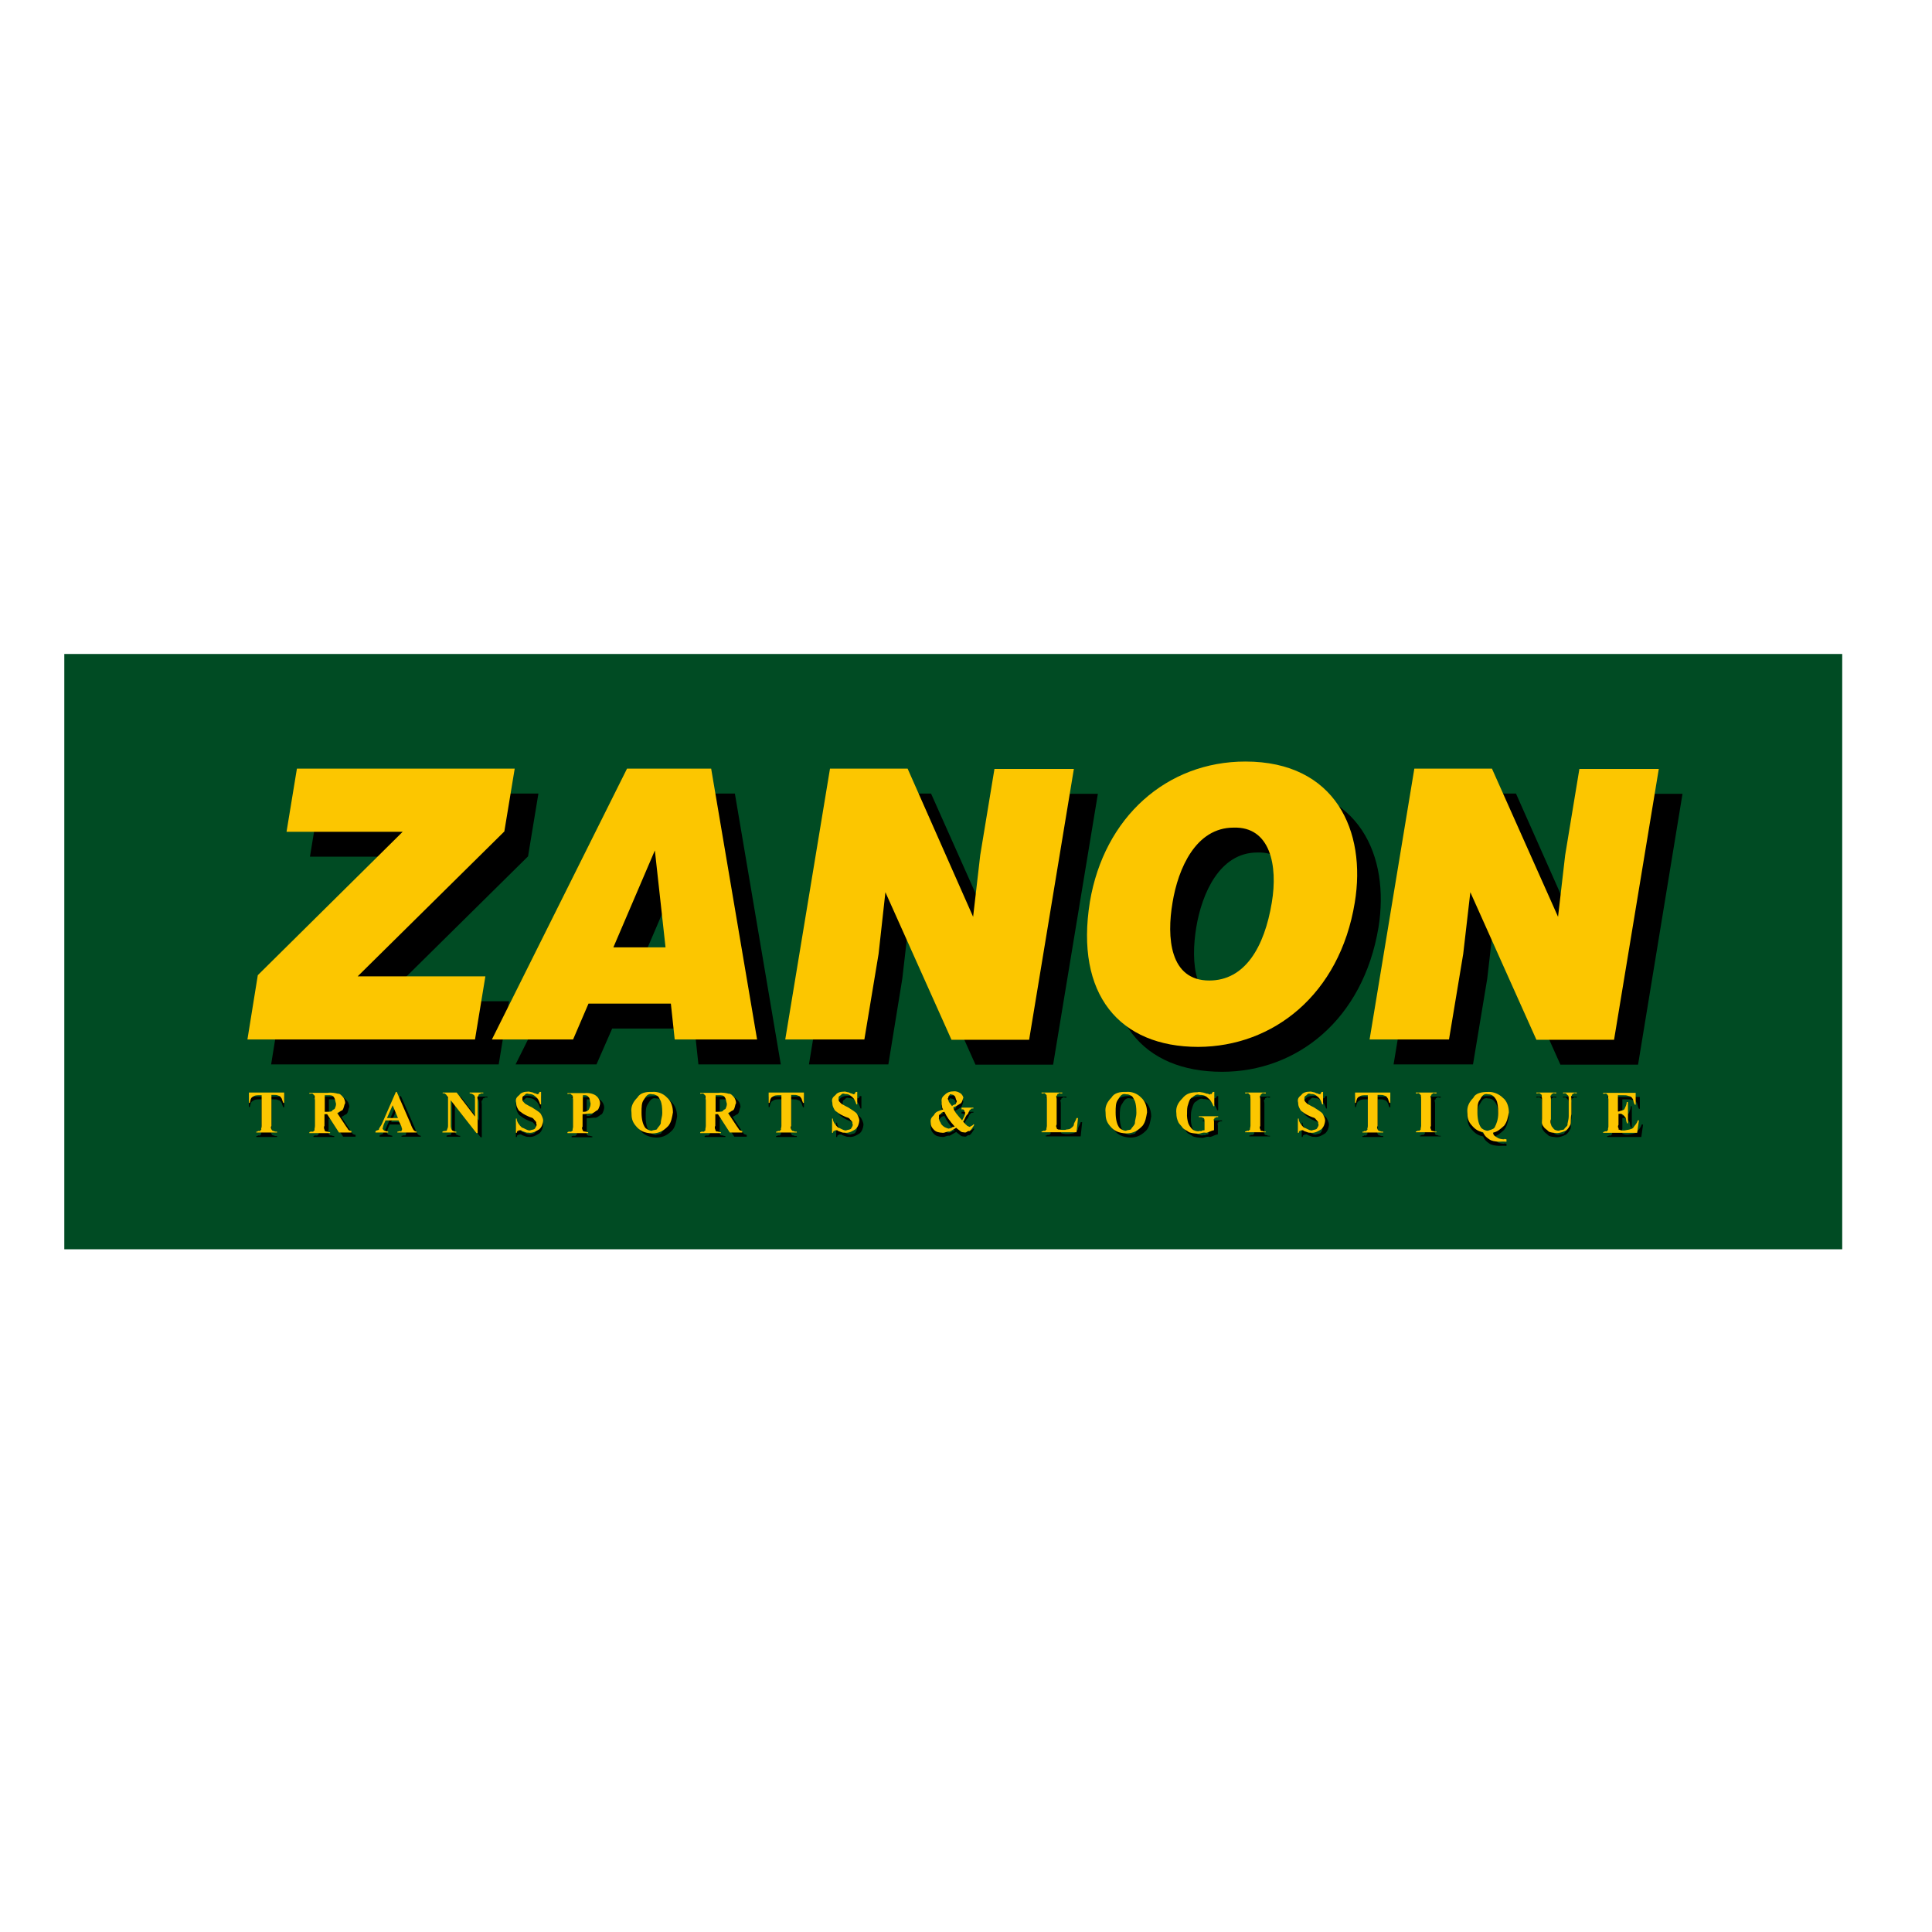 <?xml version="1.0" encoding="UTF-8"?> <svg xmlns="http://www.w3.org/2000/svg" xmlns:xlink="http://www.w3.org/1999/xlink" version="1.1" id="layer" x="0px" y="0px" viewBox="-153 -46 652 652" style="enable-background:new -153 -46 652 652;" xml:space="preserve"> <style type="text/css"> .st0{fill:#004B23;} .st1{fill:#FCC600;} </style> <rect id="XMLID_2_" x="-131.3" y="174.7" class="st0" width="600" height="200.9"></rect> <path id="XMLID_28_" d="M-61.5,313.2l3.5-21.7l48.9-48.4h-39.3l3.5-21.3h73.6L25.2,243l-49.5,48.9h43.1l-3.5,21.3 M48.3,313.2 l5.3-12.1h27.8l1.3,12.1h27.8L95,221.8H66.6L21,313.2 M79.7,282.1H62l14-32.7L79.7,282.1z M161.2,221.8H135l-15,91.4h26.8l4.7-28.9 l2.4-20.8l22.3,49.8h26.2l15.1-91.4h-26.8l-4.8,29.1l-2.4,20.8 M312.2,267c3.9-24.1-6.5-47.6-36.9-47.6c-26.6,0-47.7,18.7-52.5,47.4 c-5.2,31.1,9.9,48.9,36.6,48.9C284.7,315.7,307,298.1,312.2,267 M250.7,267c1.9-11.5,7.9-25.3,20.6-25.3c12.4-0.4,15,12.8,12.9,25.3 c-2.5,15.1-9.1,26.3-21.1,26.3C249.7,293.3,248.8,278.7,250.7,267 M358.6,221.8h-26.2l-15.1,91.4h26.8l4.8-28.9l2.4-20.8l22.3,49.8 h26.2l15-91.4H388l-4.8,29.1l-2.4,20.8 M-57.2,324.1H-69v3.5h0.3c0.2-0.9,0.3-1.8,1.1-2.1c0.4-0.4,1.1-0.5,2.1-0.5h0.8v10.5 c0,0.7-0.3,0.9-0.1,1.2c-0.1,0.2-0.3,0.1-0.4,0.5c-0.2,0.1-0.8-0.2-0.9,0.2h-0.4v0.3h7v-0.3H-60c-0.4,0-0.8-0.4-0.9-0.2 c-0.2-0.1-0.4-0.4-0.4-0.4c-0.1-0.2-0.5-0.8-0.1-1.3V325h0.8c0.7,0,0.9,0,1.4,0.2c0.5,0.2,0.7,0.1,1.1,0.8c0.3,0.3,0.2,0.5,0.7,1.7 h0.3V324.1 M-42,325h1c1,0,1.7,0,2.1,0.7c0.4,0.5,0.4,1.2,0.7,2.2c0,0.7-0.2,1.1-0.4,1.6c-0.2,0.4-0.8,0.3-1,0.9 c-0.4,0.2-1.1,0.2-1.9,0.2H-42V325 M-41.2,331.4l4,6.2h4.2V337c-0.3,0-0.9-0.3-0.9-0.3c-0.2-0.1-0.5-0.8-0.8-1.1l-3.1-4.7 c0.7-0.2,1.2-0.8,1.7-0.9c0.7-0.6,0.6-1.9,1-2.4c0-0.8-0.4-1.7-0.7-2c-0.5-0.6-1.1-1.3-1.8-1.2c-0.7-0.2-2.1-0.5-3.5-0.3h-6.1v0.3 c0.6,0,1-0.3,1.3,0.2c0.2,0.1,0.2,0.2,0.5,0.5c0.1,0.2-0.1,0.6,0.1,1.5v8.6c0,0.8-0.3,1.1-0.1,1.5c-0.1,0.2-0.3,0.1-0.5,0.5 c-0.2,0.1-0.7-0.2-1.3,0.2v0.3h7v-0.3c-0.6,0-1.2-0.4-1.3-0.2c-0.2-0.1-0.8-0.4-0.5-0.5c-0.1-0.2-0.5-0.8-0.1-1.5v-3.7H-41.2z M-17.3,332.7h-3.7l1.9-4.3L-17.3,332.7 M-16.2,335.4c0.2,0.5,0.1,0.7,0.3,0.8c0,0.1-0.1,0.1,0,0.4c0,0.2-0.2,0.1-0.2,0.5 c-0.2,0.2-0.8-0.1-1.1,0.2h-0.3v0.3h6.5v-0.3c-0.4,0-0.9-0.4-0.9-0.4c-0.3-0.3-0.9-1.5-1.1-2.2l-4.7-10.8H-18l-4.6,10.5 c-0.4,1.1-1.2,1.7-1.1,2.2c-0.3,0.3-1.1,0.2-1.2,0.7v0.3h4.3v-0.3c-0.7-0.1-1.2-0.4-1.3-0.3c-0.3-0.2-0.9-1-0.5-0.9 c0-0.3,0.1-0.7,0.3-1.2l0.6-1.4h4.4L-16.2,335.4z M2.5,324.1h-4.7v0.3c0.4,0,0.3-0.3,0.9,0.2c0.2,0.1,0.3,0.2,0.7,0.8l0.2,0.3v9.7 c0,0.7-0.3,0.9-0.4,1.5c-0.3,0.3-0.8,0-1.5,0.4v0.3h4.6v-0.3H2.1c-0.4,0-1-0.4-1.1-0.4c-0.3-0.3-0.5-1-0.5-1.5v-8.7l8.7,11.1h0.4 v-11c0-0.7-0.3-1.3,0.2-1.5c0.1-0.3,0.2-0.9,0.5-0.6c0.2-0.1,0.2-0.5,1.2-0.3v-0.3H6.9v0.3c0.7,0,0.9,0.2,1.5,0.6 c0.2,0.3,0.3,0.7,0.3,1.8v5.4L2.5,324.1 M29.4,323.9h-0.3c-0.1,0.3-0.3,0.2-0.3,0.7c-0.1,0.1-0.2-0.2-0.4,0.1 c-0.2,0-0.7-0.4-0.9-0.3c-0.4-0.2-1.1-0.5-1.1-0.4c-0.4-0.1-1.1-0.3-1.2-0.2c-1.2,0-2.4,0.3-2.9,1.1c-0.8,0.7-1.5,1.2-1.1,2.7 c0,0.6,0.1,1.1,0.4,1.7c0.3,0.5,0.3,0.9,1.2,1.4c0.5,0.4,1,0.8,2.6,1.5c0.8,0.4,1.4,0.3,1.8,1c0.3,0.3,0.3,0.3,0.7,0.8 c0.2,0.3-0.1,0.5,0.2,0.9c0,0.5-0.3,0.9-0.6,1.4c-0.4,0.4-1,0.3-1.7,0.6c-1,0-1.9-0.8-2.7-1c-0.8-0.7-1.8-2-1.7-3h-0.3v4.8h0.3 c0.1-0.3,0.1-0.8,0.5-0.6c0.2-0.1,0.1-0.5,0.5-0.2c0.2,0,0.3-0.3,0.8,0.2c0.6,0.2,0.9,0.3,1.4,0.5c0.4,0.1,0.7,0,1.2,0.1 c1.3,0,2.2-0.6,3.2-1.2c0.9-0.8,1.2-1.9,1.3-2.9c0-0.9-0.6-1.9-0.8-2.3c-0.5-0.7-1.8-1.4-3-2.2c-1.1-0.5-1.8-1-2.1-1.1 c-0.4-0.3-0.9-0.9-0.9-0.9c-0.1-0.2-0.3-0.5-0.2-0.8c0-0.4-0.1-0.9,0.6-1.2c0.4-0.3,0.5-0.9,1.6-0.5c0.9,0,1.4,0.1,2.4,1 c0.7,0.6,1,1.3,1.4,2.5h0.3V323.9 M45,325h0.3c0.8,0,1.2,0,1.7,0.7c0.4,0.4,0.3,1.1,0.6,2.1c0,1-0.3,1.4-0.6,2.1 c-0.4,0.5-1,0.7-1.6,0.7c-0.1,0-0.6,0-0.4,0V325 M45,331.4c1.4,0,2-0.3,3-0.2c0.9-0.2,1.4-0.9,2.1-1.2c0.5-0.6,0.8-1.8,0.8-2.2 c0-1-0.5-1.9-1.2-2.5c-0.8-0.7-2.3-1.2-4.1-1h-5.7v0.3c0.6,0,1-0.3,1.3,0.2c0.2,0.1,0.2,0.2,0.5,0.4c0.1,0.2-0.1,0.2,0.1,1.3v9.1 c0,0.7-0.3,0.9-0.1,1.3c-0.1,0.2-0.3,0-0.5,0.4c-0.2,0.1-0.7-0.2-1.3,0.2v0.3h7v-0.3c-0.6,0-1.2-0.4-1.3-0.2 c-0.2-0.1-0.8-0.4-0.5-0.4c-0.1-0.2-0.5-0.8-0.1-1.3V331.4 M68.5,324.7c0.7,0,0.9,0.1,1.7,0.5c0.5,0.3,0.6,0.7,1.2,1.8 c0.3,0.9,0.5,2,0.5,3.9c0,1.5-0.5,2.3-0.5,3.6c-0.3,0.9-1.1,1.4-1.3,2c-0.4,0.3-1.3,0.2-1.7,0.5c-1,0-2.2-0.8-2.3-1.1 c-0.8-1.1-1.2-2.9-1.2-5c0-1.9,0-3.4,0.8-4.4C66.4,325.3,67.1,324.3,68.5,324.7 M68.4,323.9c-1.9-0.1-4,0.3-4.9,1.9 c-1.3,1.3-2.3,2.9-2,5c0,1.8,0.2,3.1,1.5,4.6c1.3,1.6,2.9,2.4,5.5,2.5c2.4,0,4-1,5.5-2.6c1-1.3,1.2-2.9,1.5-4.5c0-2-0.7-3.9-2-5 C72.2,324.4,70.3,323.7,68.4,323.9 M89.9,325h1c1,0,1.7,0,2.1,0.7c0.4,0.5,0.4,1.2,0.7,2.2c0,0.7-0.2,1.1-0.4,1.6 c-0.2,0.4-0.8,0.3-1,0.9c-0.4,0.2-1.1,0.2-1.9,0.2h-0.5V325 M90.8,331.4l4,6.2H99V337c-0.3,0-0.9-0.3-0.9-0.3 c-0.2-0.1-0.5-0.8-0.8-1.1l-3.1-4.7c0.7-0.2,1.2-0.8,1.7-0.9c0.7-0.6,0.6-1.9,1-2.4c0-0.8-0.4-1.7-0.7-2c-0.5-0.6-1.1-1.3-1.8-1.2 c-0.7-0.2-2.1-0.5-3.5-0.3h-6.1v0.3c0.6,0,1-0.3,1.3,0.2c0.2,0.1,0.2,0.2,0.5,0.5c0.1,0.2-0.1,0.6,0.1,1.5v8.6 c0,0.8-0.3,1.1-0.1,1.5c-0.1,0.2-0.3,0.1-0.5,0.5c-0.2,0.1-0.7-0.2-1.3,0.2v0.3h7v-0.3c-0.6,0-1.2-0.4-1.3-0.2 c-0.2-0.1-0.8-0.4-0.5-0.5c-0.1-0.2-0.5-0.8-0.1-1.5v-3.7H90.8z M118.2,324.1h-11.8v3.5h0.3c0.2-0.9,0.3-1.8,1.1-2.1 c0.4-0.4,1.1-0.5,2.1-0.5h0.8v10.5c0,0.7-0.3,0.9-0.1,1.2c-0.1,0.2-0.3,0.1-0.4,0.5c-0.2,0.1-0.8-0.2-0.9,0.2h-0.4v0.3h7v-0.3h-0.5 c-0.4,0-0.8-0.4-0.9-0.2c-0.2-0.1-0.4-0.4-0.4-0.4c-0.1-0.2-0.5-0.8-0.1-1.3V325h0.8c0.7,0,0.9,0,1.4,0.2c0.5,0.2,0.7,0.1,1.1,0.8 c0.3,0.3,0.2,0.5,0.7,1.7h0.3V324.1 M137.5,323.9h-0.3c-0.1,0.3-0.3,0.2-0.3,0.7c-0.1,0.1-0.2-0.2-0.4,0.1c-0.2,0-0.7-0.4-0.9-0.3 c-0.4-0.2-1.1-0.5-1.1-0.4c-0.4-0.1-1.1-0.3-1.2-0.2c-1.2,0-2.4,0.3-2.9,1.1c-0.8,0.7-1.5,1.2-1.1,2.7c0,0.6,0.1,1.1,0.4,1.7 c0.3,0.5,0.3,0.9,1.2,1.4c0.5,0.4,1,0.8,2.6,1.5c0.8,0.4,1.4,0.3,1.8,1c0.3,0.3,0.3,0.3,0.7,0.8c0.2,0.3-0.1,0.5,0.2,0.9 c0,0.5-0.3,0.9-0.6,1.4c-0.4,0.4-1,0.3-1.7,0.6c-1,0-1.9-0.8-2.7-1c-0.8-0.7-1.8-2-1.7-3h-0.3v4.8h0.3c0.1-0.3,0.1-0.8,0.5-0.6 c0.2-0.1,0.1-0.5,0.5-0.2c0.2,0,0.3-0.3,0.8,0.2c0.6,0.2,0.9,0.3,1.4,0.5c0.4,0.1,0.7,0,1.2,0.1c1.3,0,2.2-0.6,3.2-1.2 c0.9-0.8,1.2-1.9,1.3-2.9c0-0.9-0.6-1.9-0.8-2.3c-0.5-0.7-1.8-1.4-3-2.2c-1.1-0.5-1.8-1-2.1-1.1c-0.4-0.3-0.9-0.9-0.9-0.9 c-0.1-0.2-0.3-0.5-0.2-0.8c0-0.4-0.1-0.9,0.6-1.2c0.4-0.3,0.5-0.9,1.6-0.5c0.9,0,1.4,0.1,2.4,1c0.7,0.6,1,1.3,1.4,2.5h0.3V323.9 M165.7,330.6c0.8,1.7,1.8,3.1,3.5,5c-0.4,0.2-1,0-1.1,0.5c-0.3,0.1-1,0.1-0.8,0.2c-0.5,0-1.4-0.5-1.5-0.5c-0.5-0.3-1.4-1.1-1.3-1.4 c-0.4-0.6-0.8-1.4-0.6-1.8c0-0.5-0.2-1.1,0.5-1.2C164.6,331,164.7,330.8,165.7,330.6 M168.3,328.7c-0.6-0.8-1.3-1.6-1.1-1.7 c-0.1-0.3-0.6-1-0.2-1c0-0.4,0.1-0.7,0.3-0.9c0.3-0.2,0.2-0.7,0.9-0.3c0.4,0,0.6,0.1,1,0.5c0.4,0.5,0.2,0.9,0.7,1.7 c0,0.4-0.4,0.7-0.3,1C169.4,328.2,168.7,328.1,168.3,328.7 M171.6,329.8c0.4,0,0.3-0.2,0.8,0.3c0.2,0.2-0.1,0.3,0.3,0.7 c0,0.8-0.4,1.6-1,2.7c-1.3-1.5-2.8-3-3-4.4c1.2-0.4,1.7-0.9,2.6-1.4c0.5-0.5,0.6-1.5,0.8-1.8c0-0.6-0.7-1.4-0.9-1.5 c-0.6-0.4-1.4-0.8-2.3-0.7c-1.2,0-2.2,0.3-3,1.1c-0.8,0.7-1.3,1.2-1.1,2.6c0,0.4-0.1,0.5,0.1,1.2c0.1,0.4-0.1,0.6,0.4,1.2 c-1.4,0.5-2.6,0.7-3.1,1.9c-0.7,0.7-1.3,1.2-1.1,2.6c0,0.9,0.2,1.5,1.1,2.4c0.7,0.7,1.5,0.9,3,1c0.8,0,1.5-0.6,2.2-0.4 c0.7-0.3,1.2-0.7,2.3-1.3c0.6,0.6,0.8,0.6,1.6,1.3c0.4,0.2,0.5,0.2,1.4,0.3c0.6,0,0.7-0.6,1.5-0.5c0.6-0.4,1.1-1.3,1.6-2.1l-0.3-0.2 c-0.3,0.6-0.8,0.5-1.2,0.9c-0.3,0-0.8-0.4-0.8-0.3c-0.4-0.3-1.1-1-1.5-1.5c0.7-0.9,0.9-2.1,1.6-2.5c0.4-0.8,0.6-1.6,0.9-1.5 c0.2-0.2,0.1-0.5,1-0.4v-0.3h-4V329.8z M212.2,332.7h-0.5c-0.3,1.1-1,1.7-0.9,2.4c-0.3,0.6-0.8,0.9-1.2,1.2 c-0.4,0.3-1.4,0.2-1.7,0.4h-1.1c-0.6,0-1.1-0.2-1.2-0.1c-0.2-0.1-0.8-0.3-0.5-0.4c-0.1-0.2-0.5-0.7-0.1-1.3v-8.6 c0-0.6-0.4-1.1,0.1-1.2c0.1-0.2,0.1-0.7,0.4-0.5c0.2-0.1,0.1-0.5,0.9-0.2h0.5v-0.3h-7v0.3h0.4c0.4,0,0.6-0.3,0.9,0.2 c0.2,0.1,0.2,0.2,0.4,0.4c0.1,0.2-0.1,0.1,0.1,1.2v9.1c0,0.7-0.3,0.9-0.1,1.2c-0.1,0.2-0.3,0.1-0.4,0.5c-0.2,0.1-0.8-0.2-0.9,0.2 h-0.4v0.3h11.8L212.2,332.7 M228.5,324.7c0.7,0,0.9,0.1,1.7,0.5c0.5,0.3,0.6,0.7,1.2,1.8c0.3,0.9,0.5,2,0.5,3.9 c0,1.5-0.5,2.3-0.5,3.6c-0.3,0.9-1.1,1.4-1.3,2c-0.4,0.3-1.3,0.2-1.7,0.5c-1,0-2.2-0.8-2.3-1.1c-0.8-1.1-1.2-2.9-1.2-5 c0-1.9,0-3.4,0.8-4.4C226.4,325.3,227,324.3,228.5,324.7 M228.4,323.9c-1.9-0.1-4,0.3-4.9,1.9c-1.3,1.3-2.3,2.9-2,5 c0,1.8,0.2,3.1,1.5,4.6c1.3,1.6,2.9,2.4,5.5,2.5c2.4,0,4-1,5.5-2.6c1-1.3,1.2-2.9,1.5-4.5c0-2-0.7-3.9-2-5 C232.2,324.4,230.2,323.7,228.4,323.9 M258,323.9h-0.3c-0.1,0.3-0.3,0.2-0.4,0.7c-0.1,0.1-0.6-0.2-0.5,0.2c-0.1,0-0.9-0.4-1.1-0.3 c-0.6-0.2-1.5-0.5-1.4-0.4c-0.5-0.1-1.4-0.3-1.7-0.1c-2.1,0-3.8,0.3-5.2,2.1c-1.4,1.4-2.3,2.9-2,5.1c0,1.1,0.2,1.9,0.7,3 c0.3,0.7,0.8,0.9,1.4,1.9c0.6,0.6,1,0.6,2.1,1.4c0.8,0.3,1.5,0.4,3.1,0.5c0.9,0,1.5-0.6,2.7-0.3c0.9-0.2,1.5-0.7,2.6-0.9v-2.8 c0-0.5-0.3-1.1,0.1-0.9c0.1-0.2-0.2-0.5,0.4-0.5c0.2-0.1,0.2-0.3,0.9-0.2v-0.3h-6.5v0.3h0.4c0.3,0,0.3-0.1,0.9,0.2 c0.2,0.1,0.3,0,0.5,0.4c0.1,0.1,0,0.3,0.1,1v2.8c-0.4,0.1-0.9,0-1,0.3c-0.3,0.1-1-0.2-0.9,0.1c-0.9,0-1.8-0.3-2.2-0.7 c-0.6-0.5-1.2-1.5-1.4-2.1c-0.3-1-0.5-2.2-0.4-3.3c0-1.1,0-2.1,0.4-3.1c0.3-1,0.6-2,1.4-2.3c0.6-0.5,1.4-1.2,2.4-0.8 c1,0,1.9,0.1,2.8,1c0.8,0.6,1.3,1.3,1.9,2.8h0.3V323.9 M275.6,337.3h-0.5c-0.4,0-0.8-0.4-0.9-0.2c-0.2-0.1-0.8-0.4-0.4-0.4 c-0.1-0.2-0.5-0.8-0.1-1.3v-9.1c0-0.6-0.4-1.1,0.1-1.2c0.1-0.2,0.1-0.7,0.4-0.5c0.2-0.1,0.1-0.5,0.9-0.2h0.5v-0.3h-7v0.3h0.4 c0.4,0,0.6-0.3,0.9,0.2c0.2,0.1,0.2,0.2,0.4,0.4c0.1,0.2-0.1,0.1,0.1,1.2v9.1c0,0.7-0.3,0.9-0.1,1.2c-0.1,0.2-0.3,0.1-0.4,0.5 c-0.2,0.1-0.8-0.2-0.9,0.2h-0.4v0.3h7V337.3 M294.6,323.9h-0.3c-0.1,0.3-0.3,0.2-0.3,0.7c-0.1,0.1-0.2-0.2-0.4,0.1 c-0.2,0-0.7-0.4-0.9-0.3c-0.4-0.2-1.1-0.5-1.1-0.4c-0.4-0.1-1.1-0.3-1.2-0.2c-1.2,0-2.4,0.3-2.9,1.1c-0.8,0.7-1.5,1.2-1.1,2.7 c0,0.6,0.1,1.1,0.4,1.7c0.3,0.5,0.3,0.9,1.2,1.4c0.5,0.4,1,0.8,2.6,1.5c0.8,0.4,1.4,0.3,1.8,1c0.3,0.3,0.3,0.3,0.7,0.8 c0.2,0.3-0.1,0.5,0.2,0.9c0,0.5-0.3,0.9-0.6,1.4c-0.4,0.4-1,0.3-1.7,0.6c-1,0-1.9-0.8-2.7-1c-0.8-0.7-1.8-2-1.7-3h-0.3v4.8h0.3 c0.1-0.3,0.1-0.8,0.5-0.6c0.2-0.1,0.1-0.5,0.5-0.2c0.2,0,0.3-0.3,0.8,0.2c0.6,0.2,0.9,0.3,1.4,0.5c0.4,0.1,0.7,0,1.2,0.1 c1.3,0,2.2-0.6,3.2-1.2c0.9-0.8,1.2-1.9,1.3-2.9c0-0.9-0.6-1.9-0.8-2.3c-0.5-0.7-1.8-1.4-3-2.2c-1.1-0.5-1.8-1-2.1-1.1 c-0.4-0.3-0.9-0.9-0.9-0.9c-0.1-0.2-0.3-0.5-0.2-0.8c0-0.4-0.1-0.9,0.6-1.2c0.4-0.3,0.5-0.9,1.6-0.5c0.9,0,1.4,0.1,2.4,1 c0.7,0.6,1,1.3,1.4,2.5h0.3V323.9 M316.1,324.1h-11.8v3.5h0.3c0.2-0.9,0.3-1.8,1.1-2.1c0.4-0.4,1.1-0.5,2.1-0.5h0.8v10.5 c0,0.7-0.3,0.9-0.1,1.2c-0.1,0.2-0.3,0.1-0.4,0.5c-0.2,0.1-0.8-0.2-0.9,0.2h-0.4v0.3h7v-0.3h-0.5c-0.4,0-0.8-0.4-0.9-0.2 c-0.2-0.1-0.4-0.4-0.4-0.4c-0.1-0.2-0.5-0.8-0.1-1.3V325h0.8c0.7,0,0.9,0,1.4,0.2c0.5,0.2,0.7,0.1,1.1,0.8c0.3,0.3,0.2,0.5,0.7,1.7 h0.3V324.1 M333.2,337.3h-0.5c-0.4,0-0.8-0.4-0.9-0.2c-0.2-0.1-0.8-0.4-0.4-0.4c-0.1-0.2-0.5-0.8-0.1-1.3v-9.1 c0-0.6-0.4-1.1,0.1-1.2c0.1-0.2,0.1-0.7,0.4-0.5c0.2-0.1,0.1-0.5,0.9-0.2h0.5v-0.3h-7v0.3h0.4c0.4,0,0.6-0.3,0.9,0.2 c0.2,0.1,0.2,0.2,0.4,0.4c0.1,0.2-0.1,0.1,0.1,1.2v9.1c0,0.7-0.3,0.9-0.1,1.2c-0.1,0.2-0.3,0.1-0.4,0.5c-0.2,0.1-0.8-0.2-0.9,0.2 h-0.4v0.3h7V337.3 M349.2,324.7c1.2,0,1.9,0.5,2.7,1.8c0.5,0.9,0.7,2.3,0.7,4.6c0,2.1-0.5,3.4-1.2,4.8c-0.5,0.7-1.6,0.8-2.3,1.1 c-1,0-2.2-0.8-2.3-1.1c-0.8-1.1-1.2-2.9-1.2-5c0-1.9,0-3.4,0.8-4.3C347.1,325.3,347.7,324.3,349.2,324.7 M350.9,337.6 c1.4-0.2,2.5-1.2,3.7-2.3c1-1.3,1.3-2.8,1.6-4.5c0-2-0.7-3.9-2-4.9c-1.3-1.3-3.2-2.1-5-2c-2,0-4.2,0.3-5,2c-1.3,1.3-2.2,2.9-2,4.9 c0,1.7,0.2,3,1.5,4.4c1,1.2,2.1,2,3.8,2.3c0.5,1.1,0.8,1.5,2.1,2.4c0.9,0.6,1.9,0.7,3.2,0.8c0.8,0,1.2-0.1,2.6,0V340 c-0.3,0-0.7-0.3-0.8,0c-0.9,0-2-0.3-2.3-0.6C351.6,339,350.8,338.4,350.9,337.6 M365.5,324.1v0.3c0.6,0,1-0.3,1.3,0.1 c0.2,0.1,0.2,0.2,0.5,0.4c0.1,0.2-0.1,0.2,0.1,1.3v6.7c0,1.1-0.3,1.7,0.5,2.7c0.4,0.7,0.9,0.8,1.8,1.7c0.6,0.3,1.5,0.4,2.6,0.5 c1.3,0,2.3-0.5,3.2-0.9c0.8-0.6,1.1-1.3,1.5-2c0.2-0.7,0-2.2,0.3-3.5v-5.2c0-0.5-0.3-0.9,0.1-1c0.1-0.3,0.3-0.9,0.5-0.6 c0.2-0.1,0.2-0.5,0.9-0.2h0.3v-0.3h-4.6v0.3c0.5,0,0.7-0.3,1.2,0.2c0.2,0.1-0.1,0.2,0.5,0.5c0.1,0.2,0.2,0.2,0.2,1.2v5.7 c0,1.5-0.5,2.4-0.4,3.1c-0.3,0.6-1.1,1-1.1,1.4c-0.5,0.3-1.4,0.2-1.8,0.5c-0.6,0-1.4-0.3-1.5-0.4c-0.4-0.3-0.7-0.9-0.9-1 c-0.2-0.4-0.7-1.6-0.3-2.5v-6.8c0-0.7-0.4-1.1,0.1-1.3c0.1-0.2,0.1-0.7,0.4-0.4c0.2-0.1,0.1-0.5,1-0.2h0.3v-0.3H365.5 M394.5,325 h1.3c1,0,1.5,0,2,0.2c0.6,0.2,1,0.1,1.5,0.9c0.4,0.4,0.2,1,0.8,2.1h0.3v-4h-11v0.3h0.4c0.4,0,0.7-0.3,1,0.3c0.2,0.1,0.1,0.2,0.4,0.5 c0,0.1-0.2,0,0,1.1v9.1c0,0.7-0.3,0.9-0.1,1.2c-0.1,0.2-0.3,0.1-0.4,0.5c-0.2,0.1-0.8-0.2-0.9,0.2h-0.4v0.3h11.5l0.6-4.2H401 c-0.3,1.2-1,1.6-1.6,2.6c-0.7,0.5-1.8,0.6-2.9,0.8h-0.8c-0.4,0-0.7-0.2-0.8-0.2c-0.2-0.1-0.7-0.2-0.3-0.4c-0.1-0.2-0.5-0.6-0.1-1.3 v-3.7c0.7,0,0.7-0.2,1.5,0.3c0.3,0.2,0.4,0.4,0.9,1c0.3,0.5,0,0.8,0.5,1.9h0.3v-7.2h-0.3c-0.1,1.1-0.5,1.7-0.7,2.4 c-0.4,0.5-1.1,0.4-1.9,0.8h-0.3V325"></path> <path id="XMLID_55_" class="st1" d="M-69.5,304.8l3.5-21.7l48.9-48.4h-39.2l3.5-21.3h73.5l-3.5,21.2l-49.5,48.9h43.1l-3.5,21.3 M40.4,304.8l5.2-12.1h27.8l1.3,12.1h27.8L87,213.4H58.6L13,304.8 M71.6,273.7H54l14-32.7L71.6,273.7z M153.3,213.4h-26.2 l-15.1,91.4h26.7l4.8-28.9l2.3-20.8l22.3,49.8h26.2l15.1-91.4h-26.8l-4.8,29.1l-2.4,20.8 M304.2,258.6c4-24.1-6.5-47.6-36.9-47.6 c-26.5,0-47.7,18.7-52.5,47.4c-5,31.1,9.9,48.9,36.6,48.9C276.6,307.2,299.1,289.7,304.2,258.6 M242.7,258.6 c1.9-11.6,7.9-25.3,20.6-25.3c12.4-0.4,15,12.8,12.9,25.3c-2.5,15.1-9.1,26.3-21.1,26.3C241.7,284.9,240.7,270.3,242.7,258.6 M350.5,213.4h-26.2l-15.1,91.4h26.8l4.8-28.9l2.4-20.8l22.3,49.8h26.2l15.1-91.4h-26.8l-4.8,29.1l-2.4,20.8 M-57.2,322.7H-69v3.5 h0.3c0.2-0.9,0.3-1.8,1.1-2.1c0.4-0.4,1.1-0.5,2.1-0.5h0.8V334c0,0.7-0.3,0.9-0.1,1.2c-0.1,0.2-0.3,0.1-0.4,0.5 c-0.2,0.1-0.8-0.2-0.9,0.2h-0.4v0.3h7v-0.3H-60c-0.4,0-0.8-0.4-0.9-0.2c-0.2-0.1-0.4-0.4-0.4-0.4c-0.1-0.2-0.5-0.8-0.1-1.3v-10.5 h0.8c0.7,0,0.9,0,1.4,0.2c0.5,0.2,0.7,0.1,1.1,0.8c0.3,0.3,0.2,0.5,0.7,1.7h0.3V322.7 M-43.4,323.6h1c1,0,1.7,0,2.1,0.7 c0.4,0.5,0.4,1.2,0.7,2.2c0,0.7-0.2,1.1-0.4,1.6c-0.2,0.4-0.8,0.3-1,0.9c-0.4,0.2-1.1,0.2-1.9,0.2h-0.5V323.6 M-42.6,330l4,6.2h4.2 v-0.5c-0.3,0-0.9-0.3-0.9-0.3c-0.2-0.1-0.5-0.8-0.8-1.1l-3.1-4.7c0.7-0.2,1.2-0.8,1.7-0.9c0.6-0.6,0.6-1.9,1-2.4 c0-0.8-0.4-1.7-0.7-2c-0.5-0.6-1.1-1.3-1.8-1.2c-0.7-0.2-2.1-0.5-3.5-0.3h-6.1v0.3c0.6,0,1-0.3,1.3,0.2c0.2,0.1,0.2,0.2,0.5,0.5 c0.1,0.2-0.1,0.6,0.1,1.5v8.6c0,0.8-0.3,1.1-0.1,1.5c-0.1,0.2-0.3,0.1-0.5,0.5c-0.2,0.1-0.7-0.2-1.3,0.2v0.3h7v-0.3 c-0.6,0-1.2-0.4-1.3-0.2c-0.2-0.1-0.8-0.4-0.5-0.5c-0.1-0.2-0.5-0.8-0.1-1.5V330H-42.6z M-18.7,331.3h-3.7l1.9-4.3L-18.7,331.3 M-17.6,334c0.2,0.5,0.1,0.7,0.3,0.8c0,0.1-0.1,0.1,0,0.4c0,0.2-0.2,0.1-0.2,0.5c-0.2,0.2-0.8-0.1-1.1,0.2h-0.3v0.3h6.5v-0.3 c-0.4,0-0.9-0.4-0.9-0.4c-0.3-0.3-0.9-1.5-1.1-2.2l-4.7-10.8h-0.3L-24,333c-0.4,1.1-1.2,1.7-1.1,2.2c-0.3,0.3-1.1,0.2-1.2,0.7v0.3 h4.3v-0.3c-0.7-0.1-1.2-0.4-1.3-0.3c-0.3-0.2-0.9-1-0.5-0.9c0-0.3,0.1-0.7,0.3-1.2l0.6-1.4h4.4L-17.6,334z M1.1,322.7h-4.7v0.3 c0.4,0,0.3-0.3,0.9,0.2c0.2,0.1,0.3,0.2,0.7,0.8l0.2,0.3v9.7c0,0.7-0.3,0.9-0.4,1.5c-0.3,0.3-0.8,0-1.5,0.4v0.3H1v-0.3H0.7 c-0.4,0-1-0.4-1.1-0.4c-0.3-0.3-0.5-1-0.5-1.5v-8.7l8.7,11.1h0.4v-11c0-0.7-0.3-1.3,0.2-1.5c0.1-0.3,0.2-0.9,0.5-0.6 c0.2-0.1,0.2-0.5,1.2-0.3v-0.3H5.5v0.3c0.7,0,0.9,0.2,1.5,0.6c0.2,0.3,0.3,0.7,0.3,1.8v5.4L1.1,322.7 M29.4,322.5h-0.3 c-0.1,0.3-0.3,0.2-0.3,0.7c-0.1,0.1-0.2-0.2-0.4,0.1c-0.2,0-0.7-0.4-0.9-0.3c-0.4-0.2-1.1-0.5-1.1-0.4c-0.4-0.1-1.1-0.3-1.2-0.2 c-1.2,0-2.4,0.3-2.9,1.1c-0.8,0.7-1.5,1.2-1.1,2.7c0,0.6,0.1,1.1,0.4,1.7c0.3,0.5,0.3,0.9,1.2,1.4c0.5,0.4,1,0.8,2.6,1.5 c0.8,0.4,1.4,0.3,1.8,1c0.3,0.3,0.3,0.3,0.7,0.8c0.2,0.3-0.1,0.5,0.2,0.9c0,0.5-0.3,0.9-0.6,1.4c-0.4,0.4-1,0.3-1.7,0.6 c-1,0-1.9-0.8-2.7-1c-0.8-0.7-1.8-2-1.7-3h-0.3v4.8h0.3c0.1-0.3,0.1-0.8,0.5-0.6c0.2-0.1,0.1-0.5,0.5-0.2c0.2,0,0.3-0.3,0.8,0.2 c0.6,0.2,0.9,0.3,1.4,0.5c0.4,0.1,0.7,0,1.2,0.1c1.3,0,2.2-0.6,3.2-1.2c0.9-0.8,1.2-1.9,1.3-2.9c0-0.9-0.6-1.9-0.8-2.3 c-0.5-0.7-1.8-1.4-3-2.2c-1.1-0.5-1.8-1-2.1-1.1c-0.4-0.3-0.9-0.9-0.9-0.9c-0.1-0.2-0.3-0.5-0.2-0.8c0-0.4-0.1-0.9,0.6-1.2 c0.4-0.3,0.5-0.9,1.6-0.5c0.9,0,1.4,0.1,2.4,1c0.7,0.6,1,1.3,1.4,2.5h0.3V322.5 M43.6,323.6H44c0.8,0,1.2,0,1.7,0.7 c0.4,0.4,0.3,1.1,0.6,2.1c0,1-0.3,1.4-0.6,2.1c-0.4,0.5-1,0.7-1.6,0.7c-0.1,0-0.6,0-0.4,0V323.6 M43.6,330c1.4,0,2-0.3,3-0.2 c0.9-0.2,1.4-0.9,2.1-1.2c0.5-0.6,0.8-1.8,0.8-2.2c0-1-0.5-1.9-1.2-2.5c-0.8-0.7-2.3-1.2-4.1-1h-5.7v0.3c0.6,0,1-0.3,1.3,0.2 c0.2,0.1,0.2,0.2,0.5,0.4c0.1,0.2-0.1,0.2,0.1,1.3v9.1c0,0.7-0.3,0.9-0.1,1.3c-0.1,0.2-0.3,0-0.5,0.4c-0.2,0.1-0.7-0.2-1.3,0.2v0.3 h7v-0.3c-0.6,0-1.2-0.4-1.3-0.2c-0.2-0.1-0.8-0.4-0.5-0.4c-0.1-0.2-0.5-0.8-0.1-1.3V330 M67.1,323.3c0.7,0,0.9,0.1,1.7,0.5 c0.5,0.3,0.6,0.7,1.2,1.8c0.3,0.9,0.5,2,0.5,3.9c0,1.5-0.5,2.3-0.5,3.6c-0.3,0.9-1.1,1.4-1.3,2c-0.4,0.3-1.3,0.2-1.7,0.5 c-1,0-2.2-0.8-2.3-1.1c-0.8-1.1-1.2-2.9-1.2-5c0-1.9,0-3.4,0.8-4.4C65,323.9,65.7,322.9,67.1,323.3 M67,322.5 c-1.9-0.1-4,0.3-4.9,1.9c-1.3,1.3-2.3,2.9-2,5c0,1.8,0.2,3.1,1.5,4.6c1.3,1.6,2.9,2.4,5.5,2.5c2.4,0,4-1,5.5-2.6 c1-1.3,1.2-2.9,1.5-4.5c0-2-0.7-3.9-2-5C70.8,323,68.9,322.3,67,322.5 M88.5,323.6h1c1,0,1.7,0,2.1,0.7c0.4,0.5,0.4,1.2,0.7,2.2 c0,0.7-0.2,1.1-0.4,1.6c-0.2,0.4-0.8,0.3-1,0.9c-0.4,0.2-1.1,0.2-1.9,0.2h-0.5V323.6 M89.3,330l4,6.2h4.2v-0.5 c-0.3,0-0.9-0.3-0.9-0.3c-0.2-0.1-0.5-0.8-0.8-1.1l-3.1-4.7c0.7-0.2,1.2-0.8,1.7-0.9c0.7-0.6,0.6-1.9,1-2.4c0-0.8-0.4-1.7-0.7-2 c-0.5-0.6-1.1-1.3-1.8-1.2c-0.7-0.2-2.1-0.5-3.5-0.3h-6.1v0.3c0.6,0,1-0.3,1.3,0.2c0.2,0.1,0.2,0.2,0.5,0.5c0.1,0.2-0.1,0.6,0.1,1.5 v8.6c0,0.8-0.3,1.1-0.1,1.5c-0.1,0.2-0.3,0.1-0.5,0.5c-0.2,0.1-0.7-0.2-1.3,0.2v0.3h7v-0.3c-0.6,0-1.2-0.4-1.3-0.2 c-0.2-0.1-0.8-0.4-0.5-0.5c-0.1-0.2-0.5-0.8-0.1-1.5V330H89.3z M118.2,322.7h-11.8v3.5h0.3c0.2-0.9,0.3-1.8,1.1-2.1 c0.4-0.4,1.1-0.5,2.1-0.5h0.8V334c0,0.7-0.3,0.9-0.1,1.2c-0.1,0.2-0.3,0.1-0.4,0.5c-0.2,0.1-0.8-0.2-0.9,0.2h-0.4v0.3h7v-0.3h-0.5 c-0.4,0-0.8-0.4-0.9-0.2c-0.2-0.1-0.4-0.4-0.4-0.4c-0.1-0.2-0.5-0.8-0.1-1.3v-10.5h0.8c0.7,0,0.9,0,1.4,0.2c0.5,0.2,0.7,0.1,1.1,0.8 c0.3,0.3,0.2,0.5,0.7,1.7h0.3V322.7 M136.1,322.5h-0.3c-0.1,0.3-0.3,0.2-0.3,0.7c-0.1,0.1-0.2-0.2-0.4,0.1c-0.2,0-0.7-0.4-0.9-0.3 c-0.4-0.2-1.1-0.5-1.1-0.4c-0.4-0.1-1.1-0.3-1.2-0.2c-1.2,0-2.4,0.3-2.9,1.1c-0.8,0.7-1.5,1.2-1.1,2.7c0,0.6,0.1,1.1,0.4,1.7 c0.3,0.5,0.3,0.9,1.2,1.4c0.5,0.4,1,0.8,2.6,1.5c0.8,0.4,1.4,0.3,1.8,1c0.3,0.3,0.3,0.3,0.7,0.8c0.2,0.3-0.1,0.5,0.2,0.9 c0,0.5-0.3,0.9-0.6,1.4c-0.4,0.4-1,0.3-1.7,0.6c-1,0-1.9-0.8-2.7-1c-0.8-0.7-1.8-2-1.7-3h-0.3v4.8h0.3c0.1-0.3,0.1-0.8,0.5-0.6 c0.2-0.1,0.1-0.5,0.5-0.2c0.2,0,0.3-0.3,0.8,0.2c0.6,0.2,0.9,0.3,1.4,0.5c0.4,0.1,0.7,0,1.2,0.1c1.3,0,2.2-0.6,3.2-1.2 c0.9-0.8,1.2-1.9,1.3-2.9c0-0.9-0.6-1.9-0.8-2.3c-0.5-0.7-1.8-1.4-3-2.2c-1.1-0.5-1.8-1-2.1-1.1c-0.4-0.3-0.9-0.9-0.9-0.9 c-0.1-0.2-0.3-0.5-0.2-0.8c0-0.4-0.1-0.9,0.6-1.2c0.4-0.3,0.5-0.9,1.6-0.5c0.9,0,1.4,0.1,2.4,1c0.7,0.6,1,1.3,1.4,2.5h0.3V322.5 M165.7,329.2c0.8,1.7,1.8,3.1,3.5,5c-0.4,0.2-1,0-1.1,0.5c-0.3,0.1-1,0.1-0.8,0.2c-0.5,0-1.4-0.5-1.5-0.5c-0.5-0.3-1.4-1.1-1.3-1.4 c-0.4-0.6-0.8-1.4-0.6-1.8c0-0.5-0.2-1.1,0.5-1.2C164.6,329.6,164.7,329.4,165.7,329.2 M168.3,327.3c-0.6-0.8-1.3-1.6-1.1-1.7 c-0.1-0.3-0.6-1-0.2-1c0-0.4,0.1-0.7,0.3-0.9c0.3-0.2,0.2-0.7,0.9-0.3c0.4,0,0.6,0.1,1,0.5c0.4,0.5,0.2,0.9,0.7,1.7 c0,0.4-0.4,0.7-0.3,1C169.4,326.8,168.7,326.7,168.3,327.3 M171.6,328.4c0.4,0,0.3-0.2,0.8,0.3c0.2,0.2-0.1,0.3,0.3,0.7 c0,0.8-0.4,1.6-1,2.7c-1.3-1.5-2.8-3-3-4.4c1.2-0.4,1.7-0.9,2.6-1.4c0.5-0.5,0.6-1.5,0.8-1.8c0-0.6-0.7-1.4-0.9-1.5 c-0.6-0.4-1.4-0.8-2.3-0.7c-1.2,0-2.2,0.3-3,1.1c-0.8,0.7-1.3,1.2-1.1,2.6c0,0.4-0.1,0.5,0.1,1.2c0.1,0.4-0.1,0.6,0.4,1.2 c-1.4,0.5-2.6,0.7-3.1,1.9c-0.7,0.7-1.3,1.2-1.1,2.6c0,0.9,0.2,1.5,1.1,2.4c0.7,0.7,1.5,0.9,3,1c0.8,0,1.5-0.6,2.2-0.4 c0.7-0.3,1.2-0.7,2.3-1.3c0.6,0.6,0.8,0.6,1.6,1.3c0.4,0.2,0.5,0.2,1.4,0.3c0.6,0,0.7-0.6,1.5-0.5c0.6-0.4,1.1-1.3,1.6-2.1l-0.3-0.2 c-0.3,0.6-0.8,0.5-1.2,0.9c-0.3,0-0.8-0.4-0.8-0.3c-0.4-0.3-1.1-1-1.5-1.5c0.7-0.9,0.9-2.1,1.6-2.5c0.4-0.8,0.6-1.6,0.9-1.5 c0.2-0.2,0.1-0.5,1-0.4v-0.3h-4V328.4z M210.8,331.3h-0.5c-0.3,1.1-1,1.7-0.9,2.4c-0.3,0.6-0.8,0.9-1.2,1.2 c-0.4,0.3-1.4,0.2-1.7,0.4h-1.1c-0.6,0-1.1-0.2-1.2-0.1c-0.2-0.1-0.8-0.3-0.5-0.4c-0.1-0.2-0.5-0.7-0.1-1.3v-8.6 c0-0.6-0.4-1.1,0.1-1.2c0.1-0.2,0.1-0.7,0.4-0.5c0.2-0.1,0.1-0.5,0.9-0.2h0.5v-0.3h-7v0.3h0.4c0.4,0,0.6-0.3,0.9,0.2 c0.2,0.1,0.2,0.2,0.4,0.4c0.1,0.2-0.1,0.1,0.1,1.2v9.1c0,0.7-0.3,0.9-0.1,1.2c-0.1,0.2-0.3,0.1-0.4,0.5c-0.2,0.1-0.8-0.2-0.9,0.2 h-0.4v0.3h11.8L210.8,331.3 M227.1,323.3c0.7,0,0.9,0.1,1.7,0.5c0.5,0.3,0.6,0.7,1.2,1.8c0.3,0.9,0.5,2,0.5,3.9 c0,1.5-0.5,2.3-0.5,3.6c-0.3,0.9-1.1,1.4-1.3,2c-0.4,0.3-1.3,0.2-1.7,0.5c-1,0-2.2-0.8-2.3-1.1c-0.8-1.1-1.2-2.9-1.2-5 c0-1.9,0-3.4,0.8-4.4C225,323.9,225.6,322.9,227.1,323.3 M227,322.5c-1.9-0.1-4,0.3-4.9,1.9c-1.3,1.3-2.3,2.9-2,5 c0,1.8,0.2,3.1,1.5,4.6c1.3,1.6,2.9,2.4,5.5,2.5c2.4,0,4-1,5.5-2.6c1-1.3,1.2-2.9,1.5-4.5c0-2-0.7-3.9-2-5 C230.8,323,228.8,322.3,227,322.5 M256.6,322.5h-0.3c-0.1,0.3-0.3,0.2-0.4,0.7c-0.1,0.1-0.6-0.2-0.5,0.2c-0.1,0-0.9-0.4-1.1-0.3 c-0.6-0.2-1.5-0.5-1.4-0.4c-0.5-0.1-1.4-0.3-1.7-0.1c-2.1,0-3.8,0.3-5.2,2.1c-1.4,1.4-2.3,2.9-2,5.1c0,1.1,0.2,1.9,0.7,3 c0.4,0.7,0.8,0.9,1.5,1.9c0.6,0.6,1,0.6,2.1,1.4c0.8,0.3,1.5,0.4,3.1,0.5c0.9,0,1.5-0.6,2.7-0.3c0.9-0.2,1.5-0.7,2.6-0.9v-2.8 c0-0.5-0.3-1.1,0.1-0.9c0.1-0.2-0.2-0.5,0.4-0.5c0.2-0.1,0.2-0.3,0.9-0.2v-0.3h-6.5v0.3h0.4c0.3,0,0.3-0.1,0.9,0.2 c0.2,0.1,0.3,0,0.5,0.4c0.1,0.1,0,0.3,0.1,1v2.8c-0.3,0.1-0.9,0-1,0.3c-0.3,0.1-1-0.2-0.9,0.1c-0.9,0-1.8-0.3-2.2-0.7 c-0.6-0.5-1.2-1.5-1.4-2.1c-0.3-1-0.5-2.2-0.4-3.3c0-1.1,0-2.1,0.4-3.1c0.3-1,0.6-2,1.4-2.3c0.6-0.5,1.4-1.2,2.4-0.8 c1,0,1.9,0.1,2.8,1c0.8,0.6,1.3,1.3,1.9,2.8h0.3V322.5 M274.2,335.9h-0.5c-0.4,0-0.8-0.4-0.9-0.2c-0.2-0.1-0.8-0.4-0.4-0.4 c-0.1-0.2-0.5-0.8-0.1-1.3v-9.1c0-0.6-0.4-1.1,0.1-1.2c0.1-0.2,0.1-0.7,0.4-0.5c0.2-0.1,0.1-0.5,0.9-0.2h0.5v-0.3h-7v0.3h0.4 c0.4,0,0.6-0.3,0.9,0.2c0.2,0.1,0.2,0.2,0.4,0.4c0.1,0.2-0.1,0.1,0.1,1.2v9.1c0,0.7-0.3,0.9-0.1,1.2c-0.1,0.2-0.3,0.1-0.4,0.5 c-0.2,0.1-0.8-0.2-0.9,0.2h-0.4v0.3h7V335.9 M293.2,322.5H293c-0.1,0.3-0.3,0.2-0.3,0.7c-0.1,0.1-0.2-0.2-0.4,0.1 c-0.2,0-0.7-0.4-0.9-0.3c-0.4-0.2-1.1-0.5-1.1-0.4c-0.4-0.1-1.1-0.3-1.2-0.2c-1.2,0-2.4,0.3-2.9,1.1c-0.8,0.7-1.5,1.2-1.1,2.7 c0,0.6,0.1,1.1,0.4,1.7c0.3,0.5,0.3,0.9,1.2,1.4c0.5,0.4,1,0.8,2.6,1.5c0.8,0.4,1.4,0.3,1.8,1c0.3,0.3,0.3,0.3,0.7,0.8 c0.2,0.3-0.1,0.5,0.2,0.9c0,0.5-0.3,0.9-0.6,1.4c-0.4,0.4-1,0.3-1.7,0.6c-1,0-1.9-0.8-2.7-1c-0.8-0.7-1.8-2-1.7-3h-0.3v4.8h0.3 c0.1-0.3,0.1-0.8,0.5-0.6c0.2-0.1,0.1-0.5,0.5-0.2c0.2,0,0.3-0.3,0.8,0.2c0.6,0.2,0.9,0.3,1.4,0.5c0.4,0.1,0.7,0,1.2,0.1 c1.3,0,2.2-0.6,3.2-1.2c0.9-0.8,1.2-1.9,1.3-2.9c0-0.9-0.6-1.9-0.8-2.3c-0.5-0.7-1.8-1.4-3-2.2c-1.1-0.5-1.8-1-2.1-1.1 c-0.4-0.3-0.9-0.9-0.9-0.9c-0.1-0.2-0.3-0.5-0.2-0.8c0-0.4-0.1-0.9,0.6-1.2c0.4-0.3,0.5-0.9,1.6-0.5c0.9,0,1.4,0.1,2.4,1 c0.7,0.6,1,1.3,1.4,2.5h0.3V322.5 M316.1,322.7h-11.8v3.5h0.3c0.2-0.9,0.3-1.8,1.1-2.1c0.4-0.4,1.1-0.5,2.1-0.5h0.8V334 c0,0.7-0.3,0.9-0.1,1.2c-0.1,0.2-0.3,0.1-0.4,0.5c-0.2,0.1-0.8-0.2-0.9,0.2h-0.4v0.3h7v-0.3h-0.5c-0.4,0-0.8-0.4-0.9-0.2 c-0.2-0.1-0.4-0.4-0.4-0.4c-0.1-0.2-0.5-0.8-0.1-1.3v-10.5h0.8c0.7,0,0.9,0,1.4,0.2c0.5,0.2,0.7,0.1,1.1,0.8 c0.3,0.3,0.2,0.5,0.7,1.7h0.3V322.7 M331.8,335.9h-0.5c-0.4,0-0.8-0.4-0.9-0.2c-0.2-0.1-0.8-0.4-0.4-0.4c-0.1-0.2-0.5-0.8-0.1-1.3 v-9.1c0-0.6-0.4-1.1,0.1-1.2c0.1-0.2,0.1-0.7,0.4-0.5c0.2-0.1,0.1-0.5,0.9-0.2h0.5v-0.3h-7v0.3h0.4c0.4,0,0.6-0.3,0.9,0.2 c0.2,0.1,0.2,0.2,0.4,0.4c0.1,0.2-0.1,0.1,0.1,1.2v9.1c0,0.7-0.3,0.9-0.1,1.2c-0.1,0.2-0.3,0.1-0.4,0.5c-0.2,0.1-0.8-0.2-0.9,0.2 h-0.4v0.3h7V335.9 M349.2,323.3c1.2,0,1.9,0.5,2.7,1.8c0.5,0.9,0.7,2.3,0.7,4.6c0,2.1-0.5,3.4-1.2,4.8c-0.5,0.7-1.6,0.8-2.3,1.1 c-1,0-2.2-0.8-2.3-1.1c-0.8-1.1-1.2-2.9-1.2-5c0-1.9,0-3.4,0.8-4.3C347.1,323.9,347.7,322.9,349.2,323.3 M350.9,336.2 c1.4-0.2,2.5-1.2,3.7-2.3c1-1.3,1.3-2.8,1.6-4.5c0-2-0.7-3.9-2-4.9c-1.3-1.3-3.2-2.1-5-2c-2,0-4.2,0.3-5,2c-1.3,1.3-2.2,2.9-2,4.9 c0,1.7,0.2,3,1.5,4.4c1,1.2,2.1,2,3.8,2.3c0.5,1.1,0.8,1.5,2.1,2.4c0.9,0.6,1.9,0.7,3.2,0.8c0.8,0,1.2-0.1,2.6,0v-0.8 c-0.3,0-0.7-0.3-0.8,0c-0.9,0-2-0.3-2.3-0.6C351.6,337.6,350.8,337,350.9,336.2 M365.5,322.7v0.3c0.6,0,1-0.3,1.3,0.1 c0.2,0.1,0.2,0.2,0.5,0.4c0.1,0.2-0.1,0.2,0.1,1.3v6.7c0,1.1-0.3,1.7,0.5,2.7c0.4,0.7,0.9,0.8,1.8,1.7c0.6,0.3,1.5,0.4,2.6,0.5 c1.3,0,2.3-0.5,3.2-0.9c0.8-0.6,1.1-1.3,1.5-2c0.2-0.7,0-2.2,0.3-3.5v-5.2c0-0.5-0.3-0.9,0.1-1c0.1-0.3,0.3-0.9,0.5-0.6 c0.2-0.1,0.2-0.5,0.9-0.2h0.3v-0.3h-4.6v0.3c0.5,0,0.7-0.3,1.2,0.2c0.2,0.1-0.1,0.2,0.5,0.5c0.1,0.2,0.2,0.2,0.2,1.2v5.7 c0,1.5-0.5,2.4-0.4,3.1c-0.3,0.6-1.1,1-1.1,1.4c-0.5,0.3-1.4,0.2-1.8,0.5c-0.6,0-1.4-0.3-1.5-0.4c-0.4-0.3-0.7-0.9-0.9-1 c-0.2-0.4-0.7-1.6-0.3-2.5v-6.8c0-0.7-0.4-1.1,0.1-1.3c0.1-0.2,0.1-0.7,0.4-0.4c0.2-0.1,0.1-0.5,1-0.2h0.3v-0.3H365.5 M393.1,323.6 h1.3c1,0,1.5,0,2,0.2c0.6,0.2,1,0.1,1.5,0.9c0.4,0.4,0.2,1,0.8,2.1h0.3v-4h-11v0.3h0.4c0.4,0,0.7-0.3,1,0.3c0.2,0.1,0.1,0.2,0.4,0.5 c0,0.1-0.2,0,0,1.1v9.1c0,0.7-0.3,0.9-0.1,1.2c-0.1,0.2-0.3,0.1-0.4,0.5c-0.2,0.1-0.8-0.2-0.9,0.2h-0.4v0.3h11.5l0.6-4.2h-0.4 c-0.3,1.2-1,1.6-1.6,2.6c-0.7,0.5-1.8,0.6-2.9,0.8h-0.8c-0.4,0-0.7-0.2-0.8-0.2c-0.2-0.1-0.7-0.2-0.3-0.4c-0.1-0.2-0.5-0.6-0.1-1.3 v-3.7c0.7,0,0.7-0.2,1.5,0.3c0.3,0.2,0.4,0.4,0.9,1c0.3,0.5,0,0.8,0.5,1.9h0.3v-7.2H396c-0.1,1.1-0.5,1.7-0.8,2.4 c-0.4,0.5-1,0.4-1.9,0.8h-0.3V323.6"></path> </svg> 